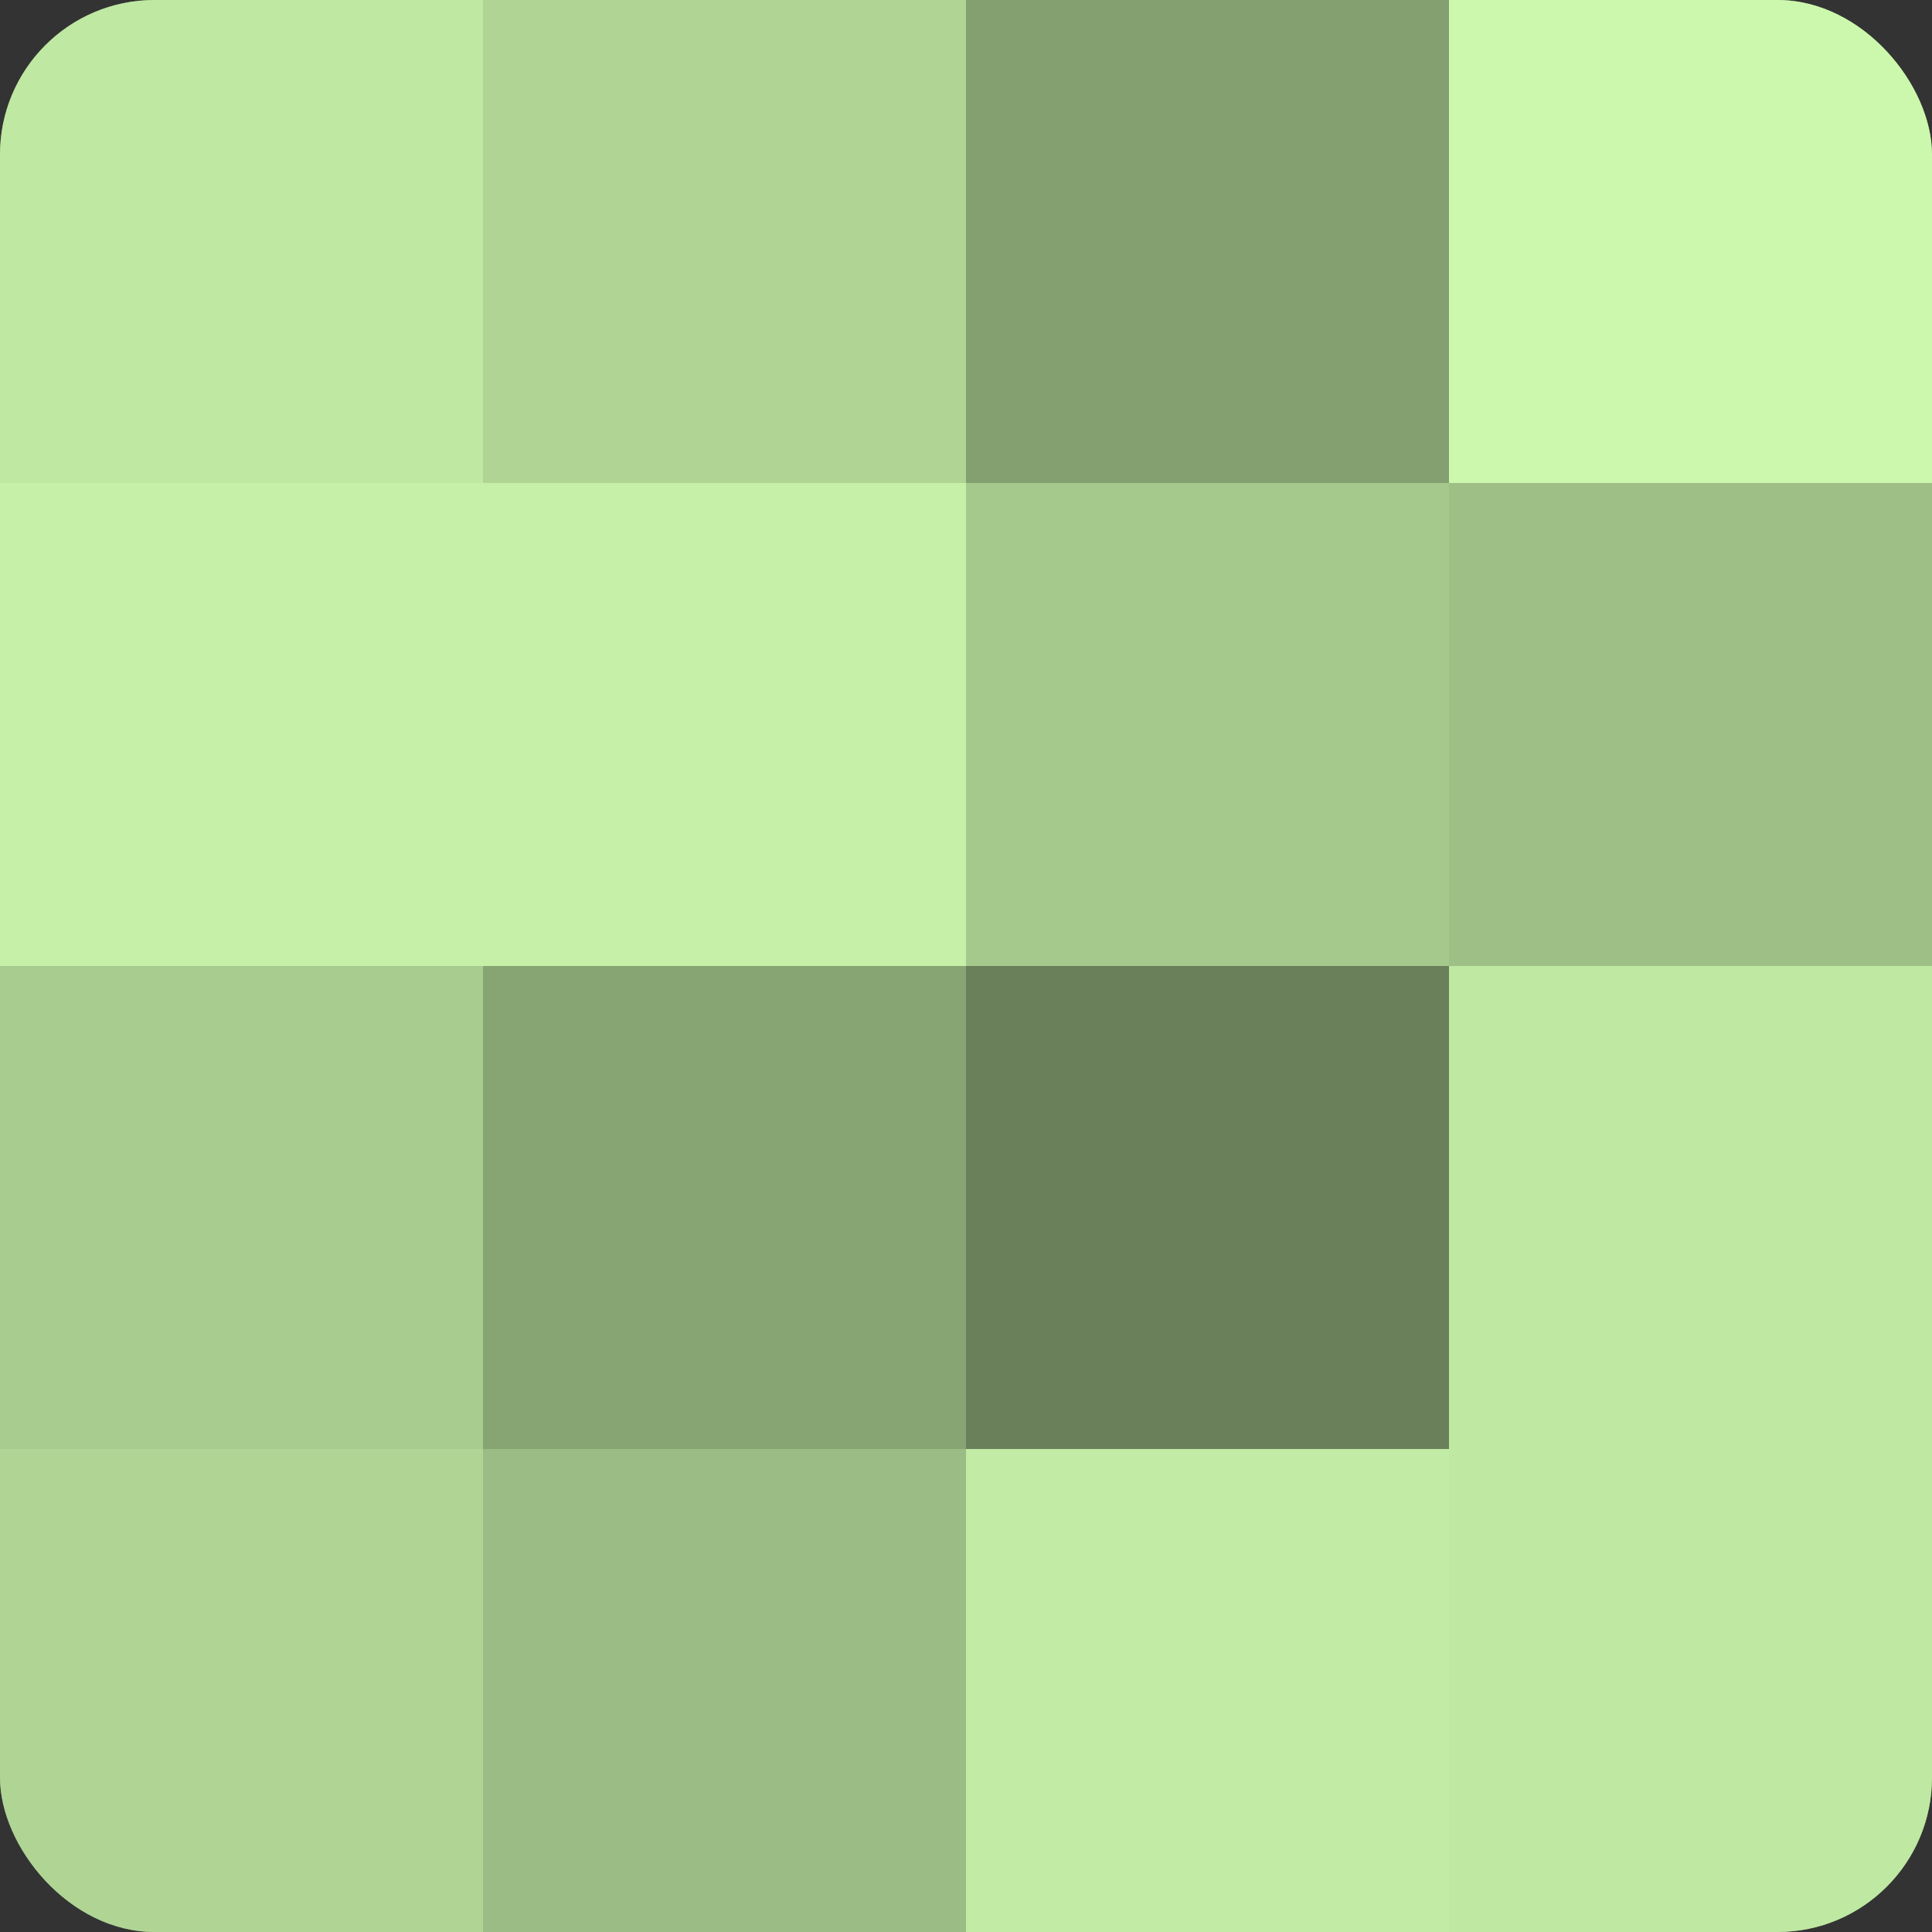 <?xml version="1.0" encoding="UTF-8"?>
<svg xmlns="http://www.w3.org/2000/svg" width="60" height="60" viewBox="0 0 100 100" preserveAspectRatio="xMidYMid meet"><rect x="0" y="0" width="100" height="100" fill="#333333" stroke="none"/><defs><clipPath id="c" width="100" height="100"><rect width="100" height="100" rx="8" ry="8"/></clipPath></defs><g clip-path="url(#c)"><rect width="100" height="100" fill="#84a070"/><rect width="25" height="25" fill="#bfe8a2"/><rect y="25" width="25" height="25" fill="#c6f0a8"/><rect y="50" width="25" height="25" fill="#a8cc8f"/><rect y="75" width="25" height="25" fill="#afd494"/><rect x="25" width="25" height="25" fill="#afd494"/><rect x="25" y="25" width="25" height="25" fill="#c6f0a8"/><rect x="25" y="50" width="25" height="25" fill="#87a473"/><rect x="25" y="75" width="25" height="25" fill="#9bbc84"/><rect x="50" width="25" height="25" fill="#84a070"/><rect x="50" y="25" width="25" height="25" fill="#a5c88c"/><rect x="50" y="50" width="25" height="25" fill="#6a805a"/><rect x="50" y="75" width="25" height="25" fill="#c2eca5"/><rect x="75" width="25" height="25" fill="#ccf8ad"/><rect x="75" y="25" width="25" height="25" fill="#9ec086"/><rect x="75" y="50" width="25" height="25" fill="#bfe8a2"/><rect x="75" y="75" width="25" height="25" fill="#bfe8a2"/></g></svg>
